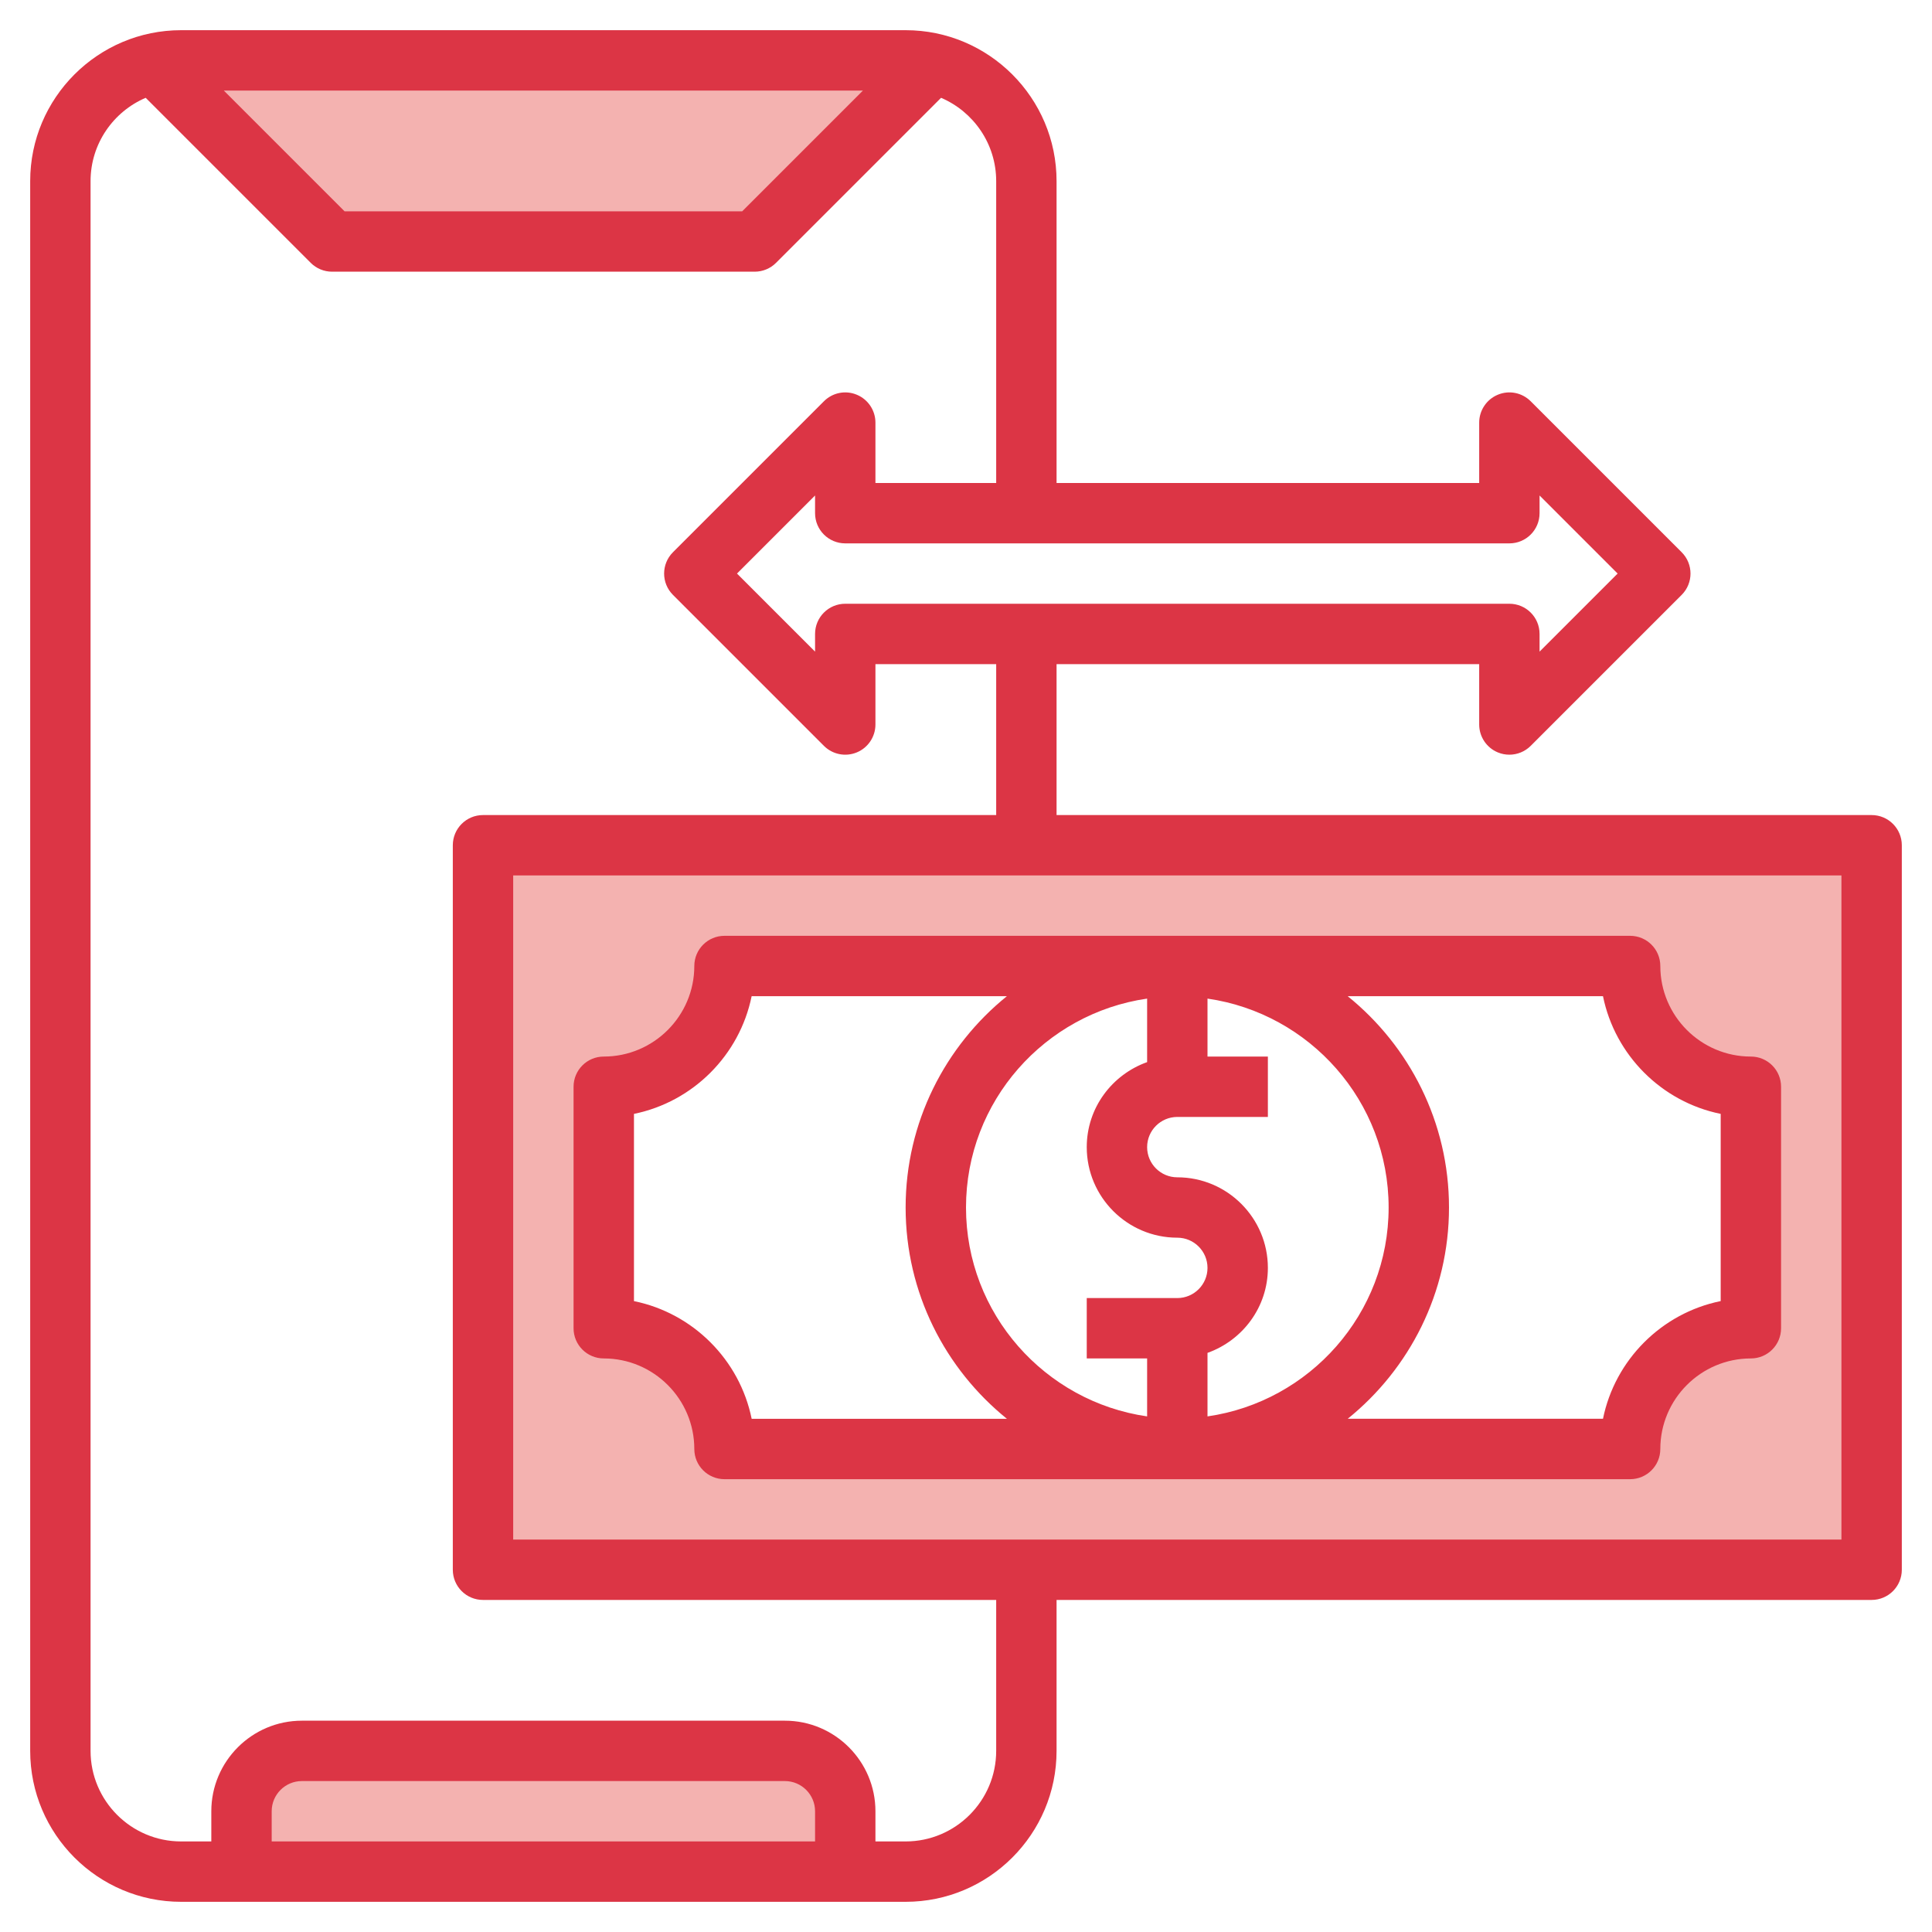 <?xml version="1.0"?>
<svg xmlns="http://www.w3.org/2000/svg" id="Layer_3" enable-background="new 0 0 64 64" height="512px" viewBox="0 0 64 64" width="512px" class=""><g><g fill="#f4b2b0"><path d="m16 28v24h46v-24zm42 16c-2.209 0-4 1.791-4 4h-30c0-2.209-1.791-4-4-4v-8c2.209 0 4-1.791 4-4h30c0 2.209 1.791 4 4 4z" data-original="#000000" class=""/><path d="m8 62v-2c0-1.105.895-2 2-2h16c1.105 0 2 .895 2 2v2z" data-original="#000000" class=""/><path d="m11 8h14l5.892-5.892c-.288-.066-.584-.108-.892-.108h-24c-.308 0-.604.042-.892.108z" data-original="#000000" class=""/></g><path d="m62 27h-27v-5h14v2c0 .404.244.77.617.924.124.052.254.076.383.076.26 0 .516-.102.707-.293l5-5c.391-.391.391-1.023 0-1.414l-5-5c-.287-.287-.716-.374-1.09-.217-.373.154-.617.52-.617.924v2h-14v-10c0-2.757-2.243-5-5-5h-24c-2.757 0-5 2.243-5 5v52c0 2.757 2.243 5 5 5h24c2.757 0 5-2.243 5-5v-5h27c.552 0 1-.447 1-1v-24c0-.553-.448-1-1-1zm-12-9c.552 0 1-.447 1-1v-.586l2.586 2.586-2.586 2.586v-.586c0-.553-.448-1-1-1h-22c-.552 0-1 .447-1 1v.586l-2.586-2.586 2.586-2.586v.586c0 .553.448 1 1 1zm-21.414-15-4 4h-13.172l-4-4zm-1.586 58h-18v-1c0-.552.449-1 1-1h16c.551 0 1 .448 1 1zm6-3c0 1.654-1.346 3-3 3h-1v-1c0-1.654-1.346-3-3-3h-16c-1.654 0-3 1.346-3 3v1h-1c-1.654 0-3-1.346-3-3v-52c0-1.238.754-2.302 1.826-2.76l5.467 5.467c.187.188.442.293.707.293h14c.265 0 .52-.105.707-.293l5.467-5.467c1.072.458 1.826 1.522 1.826 2.76v10h-4v-2c0-.404-.244-.77-.617-.924-.375-.157-.804-.07-1.09.217l-5 5c-.391.391-.391 1.023 0 1.414l5 5c.286.286.715.372 1.09.217.373-.154.617-.52.617-.924v-2h4v5h-17c-.552 0-1 .447-1 1v24c0 .553.448 1 1 1h17zm28-7h-44v-22h44z" fill="#b3404a" data-original="#B3404A" class="active-path" data-old_color="#b3404a" style="fill:#DC3545"/><path d="m20 45c1.654 0 3 1.346 3 3 0 .553.448 1 1 1h30c.552 0 1-.447 1-1 0-1.654 1.346-3 3-3 .552 0 1-.447 1-1v-8c0-.553-.448-1-1-1-1.654 0-3-1.346-3-3 0-.553-.448-1-1-1h-30c-.552 0-1 .447-1 1 0 1.654-1.346 3-3 3-.552 0-1 .447-1 1v8c0 .553.448 1 1 1zm20 1.92v-2.104c1.161-.414 2-1.514 2-2.816 0-1.654-1.346-3-3-3-.551 0-1-.448-1-1s.449-1 1-1h3v-2h-2v-1.92c3.387.488 6 3.401 6 6.92s-2.613 6.432-6 6.92zm-2-13.84v2.104c-1.161.414-2 1.514-2 2.816 0 1.654 1.346 3 3 3 .551 0 1 .448 1 1s-.449 1-1 1h-3v2h2v1.92c-3.387-.488-6-3.401-6-6.92s2.613-6.432 6-6.92zm15.101-.08c.398 1.956 1.943 3.501 3.899 3.899v6.201c-1.956.398-3.501 1.943-3.899 3.899h-8.456c2.043-1.65 3.355-4.173 3.355-6.999s-1.312-5.349-3.356-7zm-32.101 3.899c1.956-.398 3.501-1.943 3.899-3.899h8.456c-2.043 1.651-3.355 4.174-3.355 7s1.312 5.349 3.356 7h-8.456c-.398-1.956-1.943-3.501-3.899-3.899v-6.202z" fill="#b3404a" data-original="#B3404A" class="active-path" data-old_color="#b3404a" style="fill:#DC3545"/></g> </svg>

